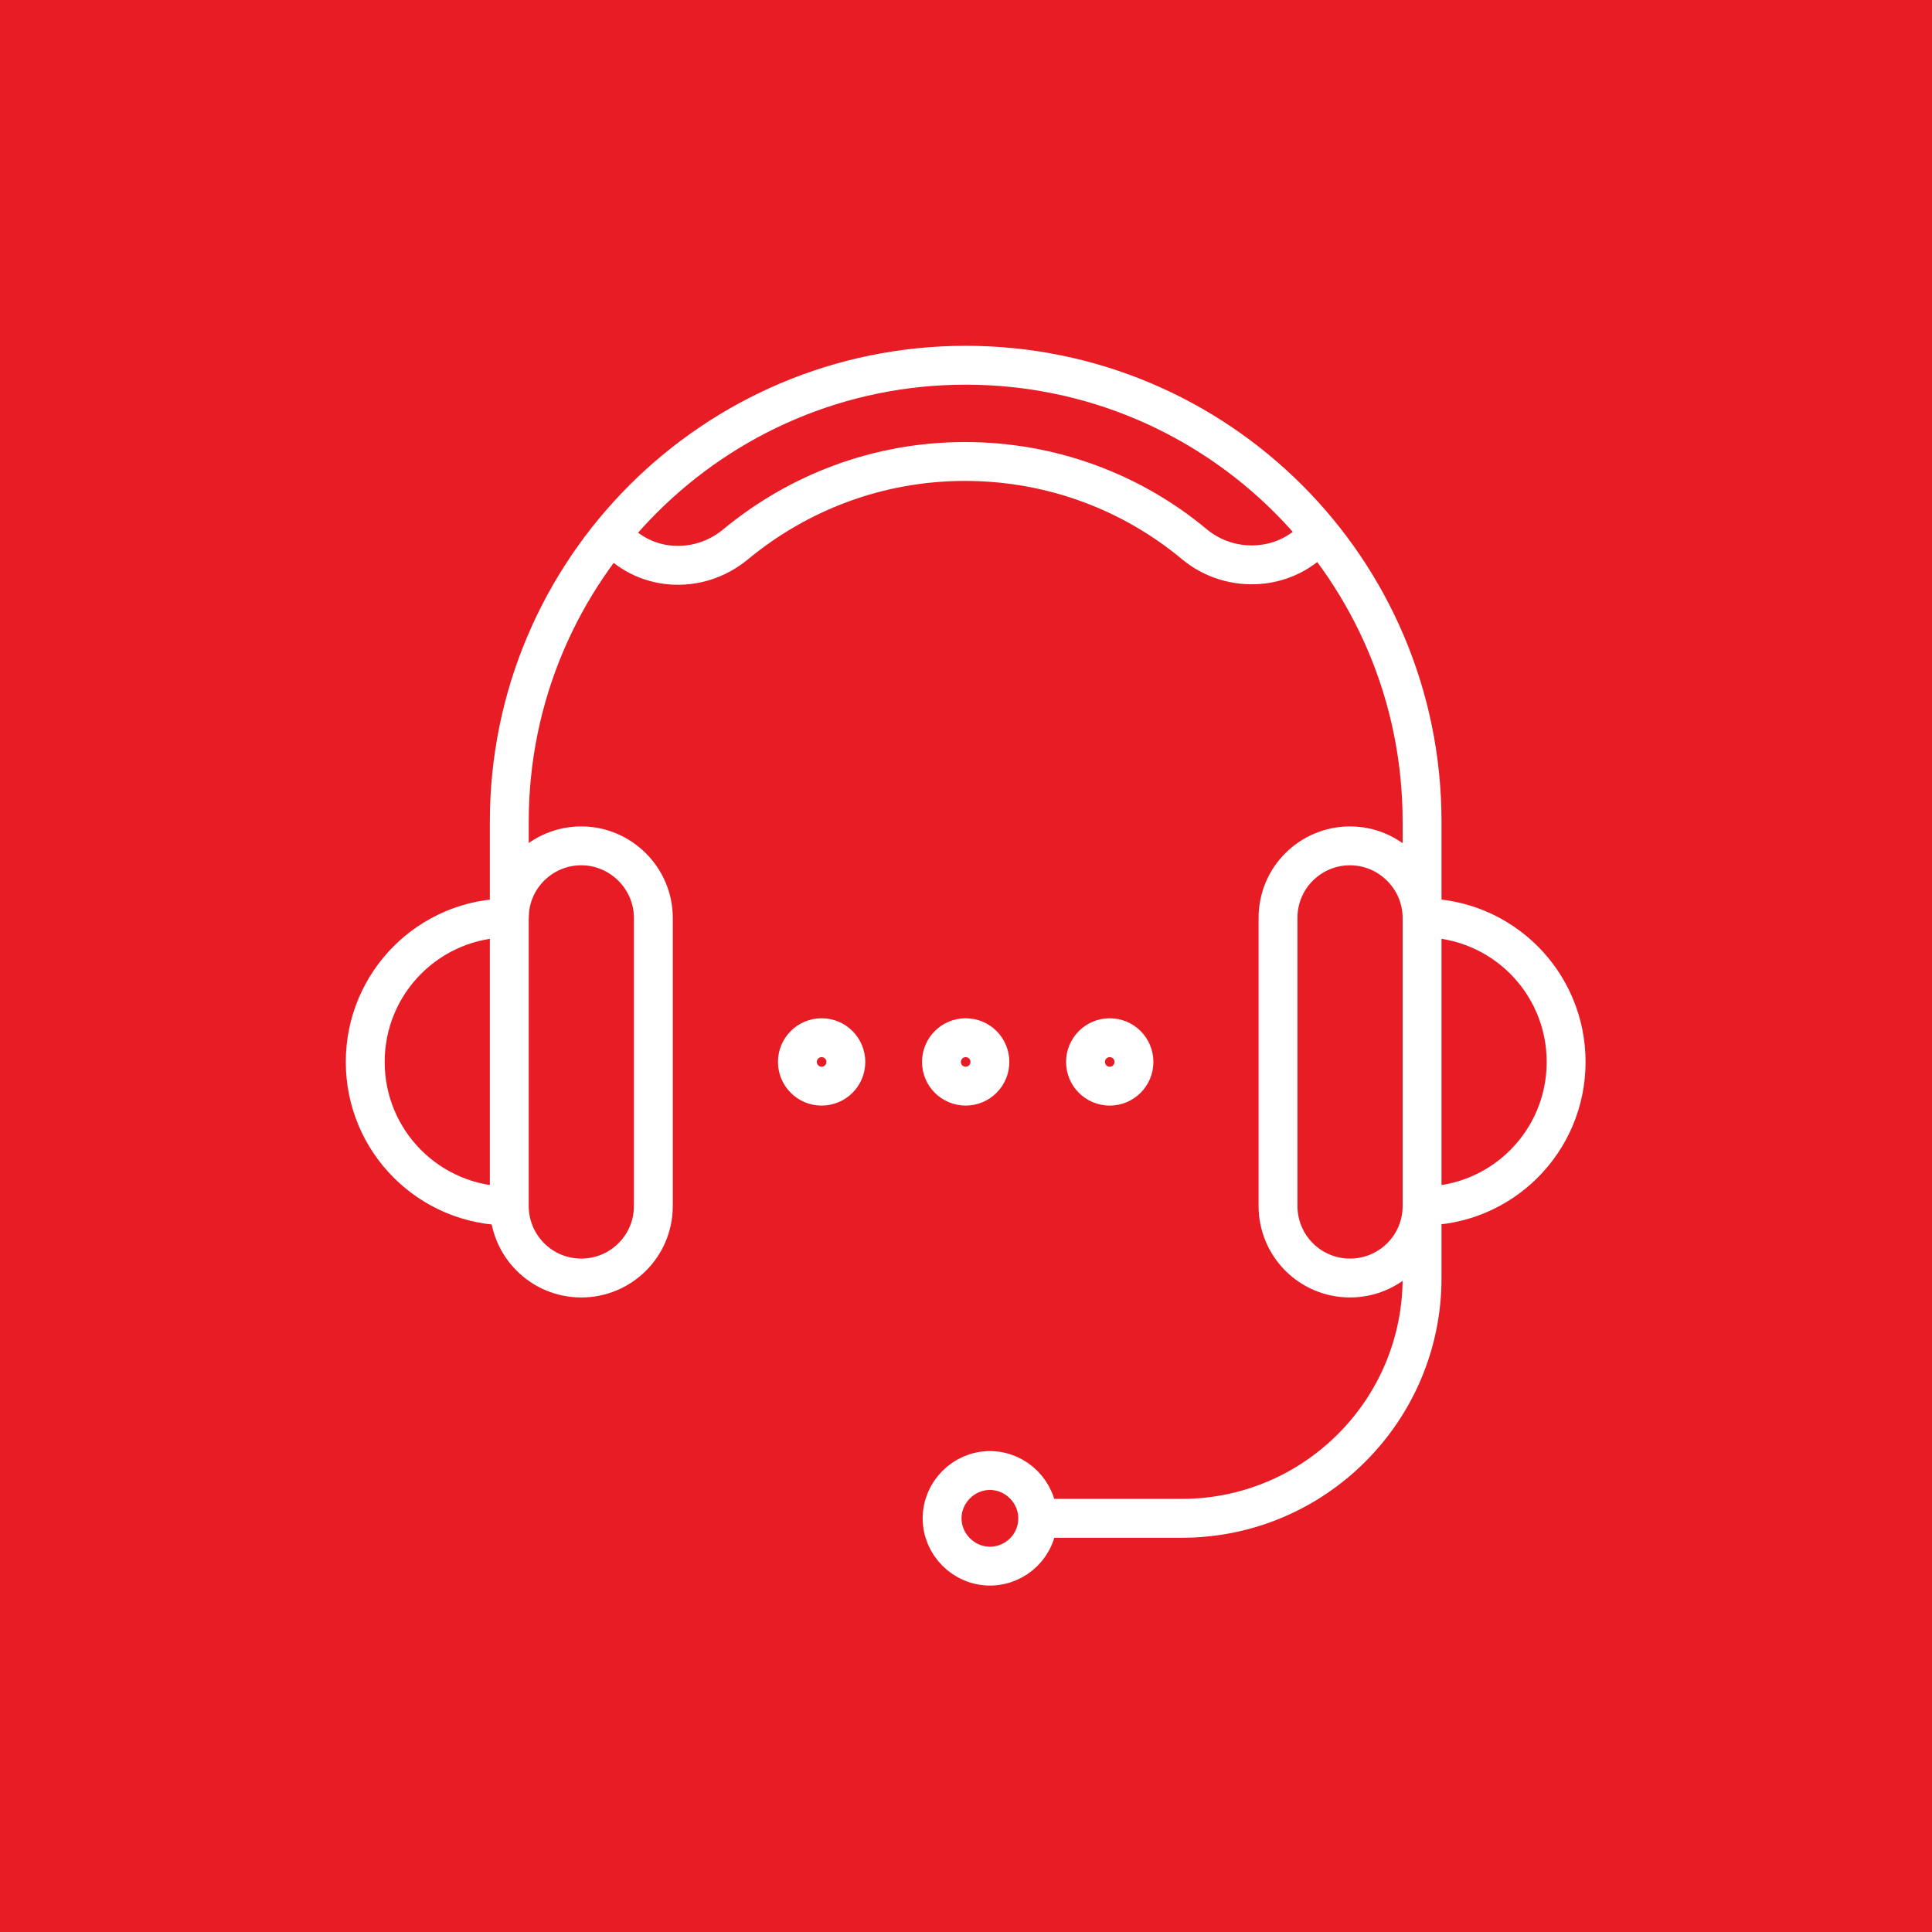 <?xml version="1.0" encoding="UTF-8"?>
<svg id="Layer_2" data-name="Layer 2" xmlns="http://www.w3.org/2000/svg" viewBox="0 0 30.31 30.31">
  <defs>
    <style>
      .cls-1 {
        fill: none;
        stroke: #fff;
        stroke-miterlimit: 8;
        stroke-width: .61px;
      }

      .cls-2 {
        fill-rule: evenodd;
        opacity: 0;
      }

      .cls-2, .cls-3 {
        stroke-width: 0px;
      }

      .cls-3 {
        fill: #e71c24;
      }
    </style>
  </defs>
  <g id="Layer_1-2" data-name="Layer 1">
    <g>
      <rect class="cls-3" width="30.31" height="30.31"/>
      <g>
        <path class="cls-2" d="M22.31,14.4v-1.51c0-3.96-3.21-7.16-7.16-7.16s-7.16,3.21-7.16,7.16v1.51"/>
        <path class="cls-1" d="M22.31,14.4v-1.51c0-3.96-3.21-7.16-7.16-7.16s-7.16,3.21-7.16,7.16v1.51"/>
        <path class="cls-2" d="M7.99,18.92c-1.25,0-2.26-1.01-2.26-2.26s1.01-2.26,2.26-2.26"/>
        <path class="cls-1" d="M7.99,18.92c-1.25,0-2.26-1.01-2.26-2.26s1.01-2.26,2.26-2.26"/>
        <path class="cls-2" d="M22.31,18.92c1.25,0,2.26-1.01,2.26-2.26s-1.01-2.26-2.26-2.26"/>
        <path class="cls-1" d="M22.31,18.92c1.25,0,2.26-1.01,2.26-2.26s-1.01-2.26-2.26-2.26"/>
        <path class="cls-2" d="M9.6,8.37s0,0,0,.01c.48.59,1.35.65,1.94.16.98-.81,2.23-1.3,3.6-1.3s2.63.49,3.6,1.3c.58.48,1.46.42,1.94-.16,0,0,0,0,0-.01"/>
        <path class="cls-1" d="M9.6,8.37s0,0,0,.01c.48.59,1.35.65,1.94.16.98-.81,2.23-1.3,3.6-1.3s2.63.49,3.6,1.3c.58.48,1.46.42,1.94-.16,0,0,0,0,0-.01"/>
        <path class="cls-2" d="M16.28,23.82c0,.42-.34.75-.75.75s-.75-.34-.75-.75.34-.75.75-.75.75.34.75.75Z"/>
        <path class="cls-1" d="M16.28,23.82c0,.42-.34.75-.75.75s-.75-.34-.75-.75.34-.75.75-.75.75.34.75.75Z"/>
        <path class="cls-2" d="M16.28,23.82h2.26c2.08,0,3.77-1.69,3.77-3.77v-1.13"/>
        <path class="cls-1" d="M16.28,23.82h2.26c2.08,0,3.77-1.69,3.77-3.77v-1.13"/>
        <path class="cls-2" d="M9.12,20.05h0c-.63,0-1.13-.51-1.13-1.13v-4.52c0-.63.51-1.13,1.13-1.13s1.13.51,1.13,1.13v4.52c0,.63-.51,1.13-1.13,1.13Z"/>
        <path class="cls-1" d="M9.12,20.05h0c-.63,0-1.13-.51-1.13-1.13v-4.52c0-.63.51-1.13,1.13-1.13s1.13.51,1.13,1.13v4.52c0,.63-.51,1.13-1.13,1.13Z"/>
        <path class="cls-2" d="M21.18,20.05h0c-.63,0-1.13-.51-1.13-1.13v-4.52c0-.63.51-1.13,1.13-1.13s1.13.51,1.13,1.13v4.52c0,.63-.51,1.13-1.13,1.13Z"/>
        <path class="cls-1" d="M21.18,20.05h0c-.63,0-1.13-.51-1.13-1.13v-4.52c0-.63.51-1.13,1.13-1.13s1.13.51,1.13,1.13v4.52c0,.63-.51,1.13-1.13,1.13Z"/>
        <path class="cls-2" d="M13.27,16.66c0,.21-.17.38-.38.38s-.38-.17-.38-.38.17-.38.38-.38.38.17.38.38Z"/>
        <path class="cls-1" d="M13.27,16.66c0,.21-.17.38-.38.38s-.38-.17-.38-.38.17-.38.38-.38.38.17.38.38Z"/>
        <path class="cls-2" d="M15.53,16.66c0,.21-.17.38-.38.38s-.38-.17-.38-.38.17-.38.38-.38.38.17.38.38Z"/>
        <path class="cls-1" d="M15.53,16.66c0,.21-.17.38-.38.38s-.38-.17-.38-.38.17-.38.38-.38.38.17.38.38Z"/>
        <path class="cls-2" d="M17.79,16.66c0,.21-.17.38-.38.38s-.38-.17-.38-.38.17-.38.38-.38.38.17.38.38Z"/>
        <path class="cls-1" d="M17.79,16.66c0,.21-.17.38-.38.38s-.38-.17-.38-.38.17-.38.38-.38.38.17.38.38Z"/>
      </g>
    </g>
  </g>
</svg>